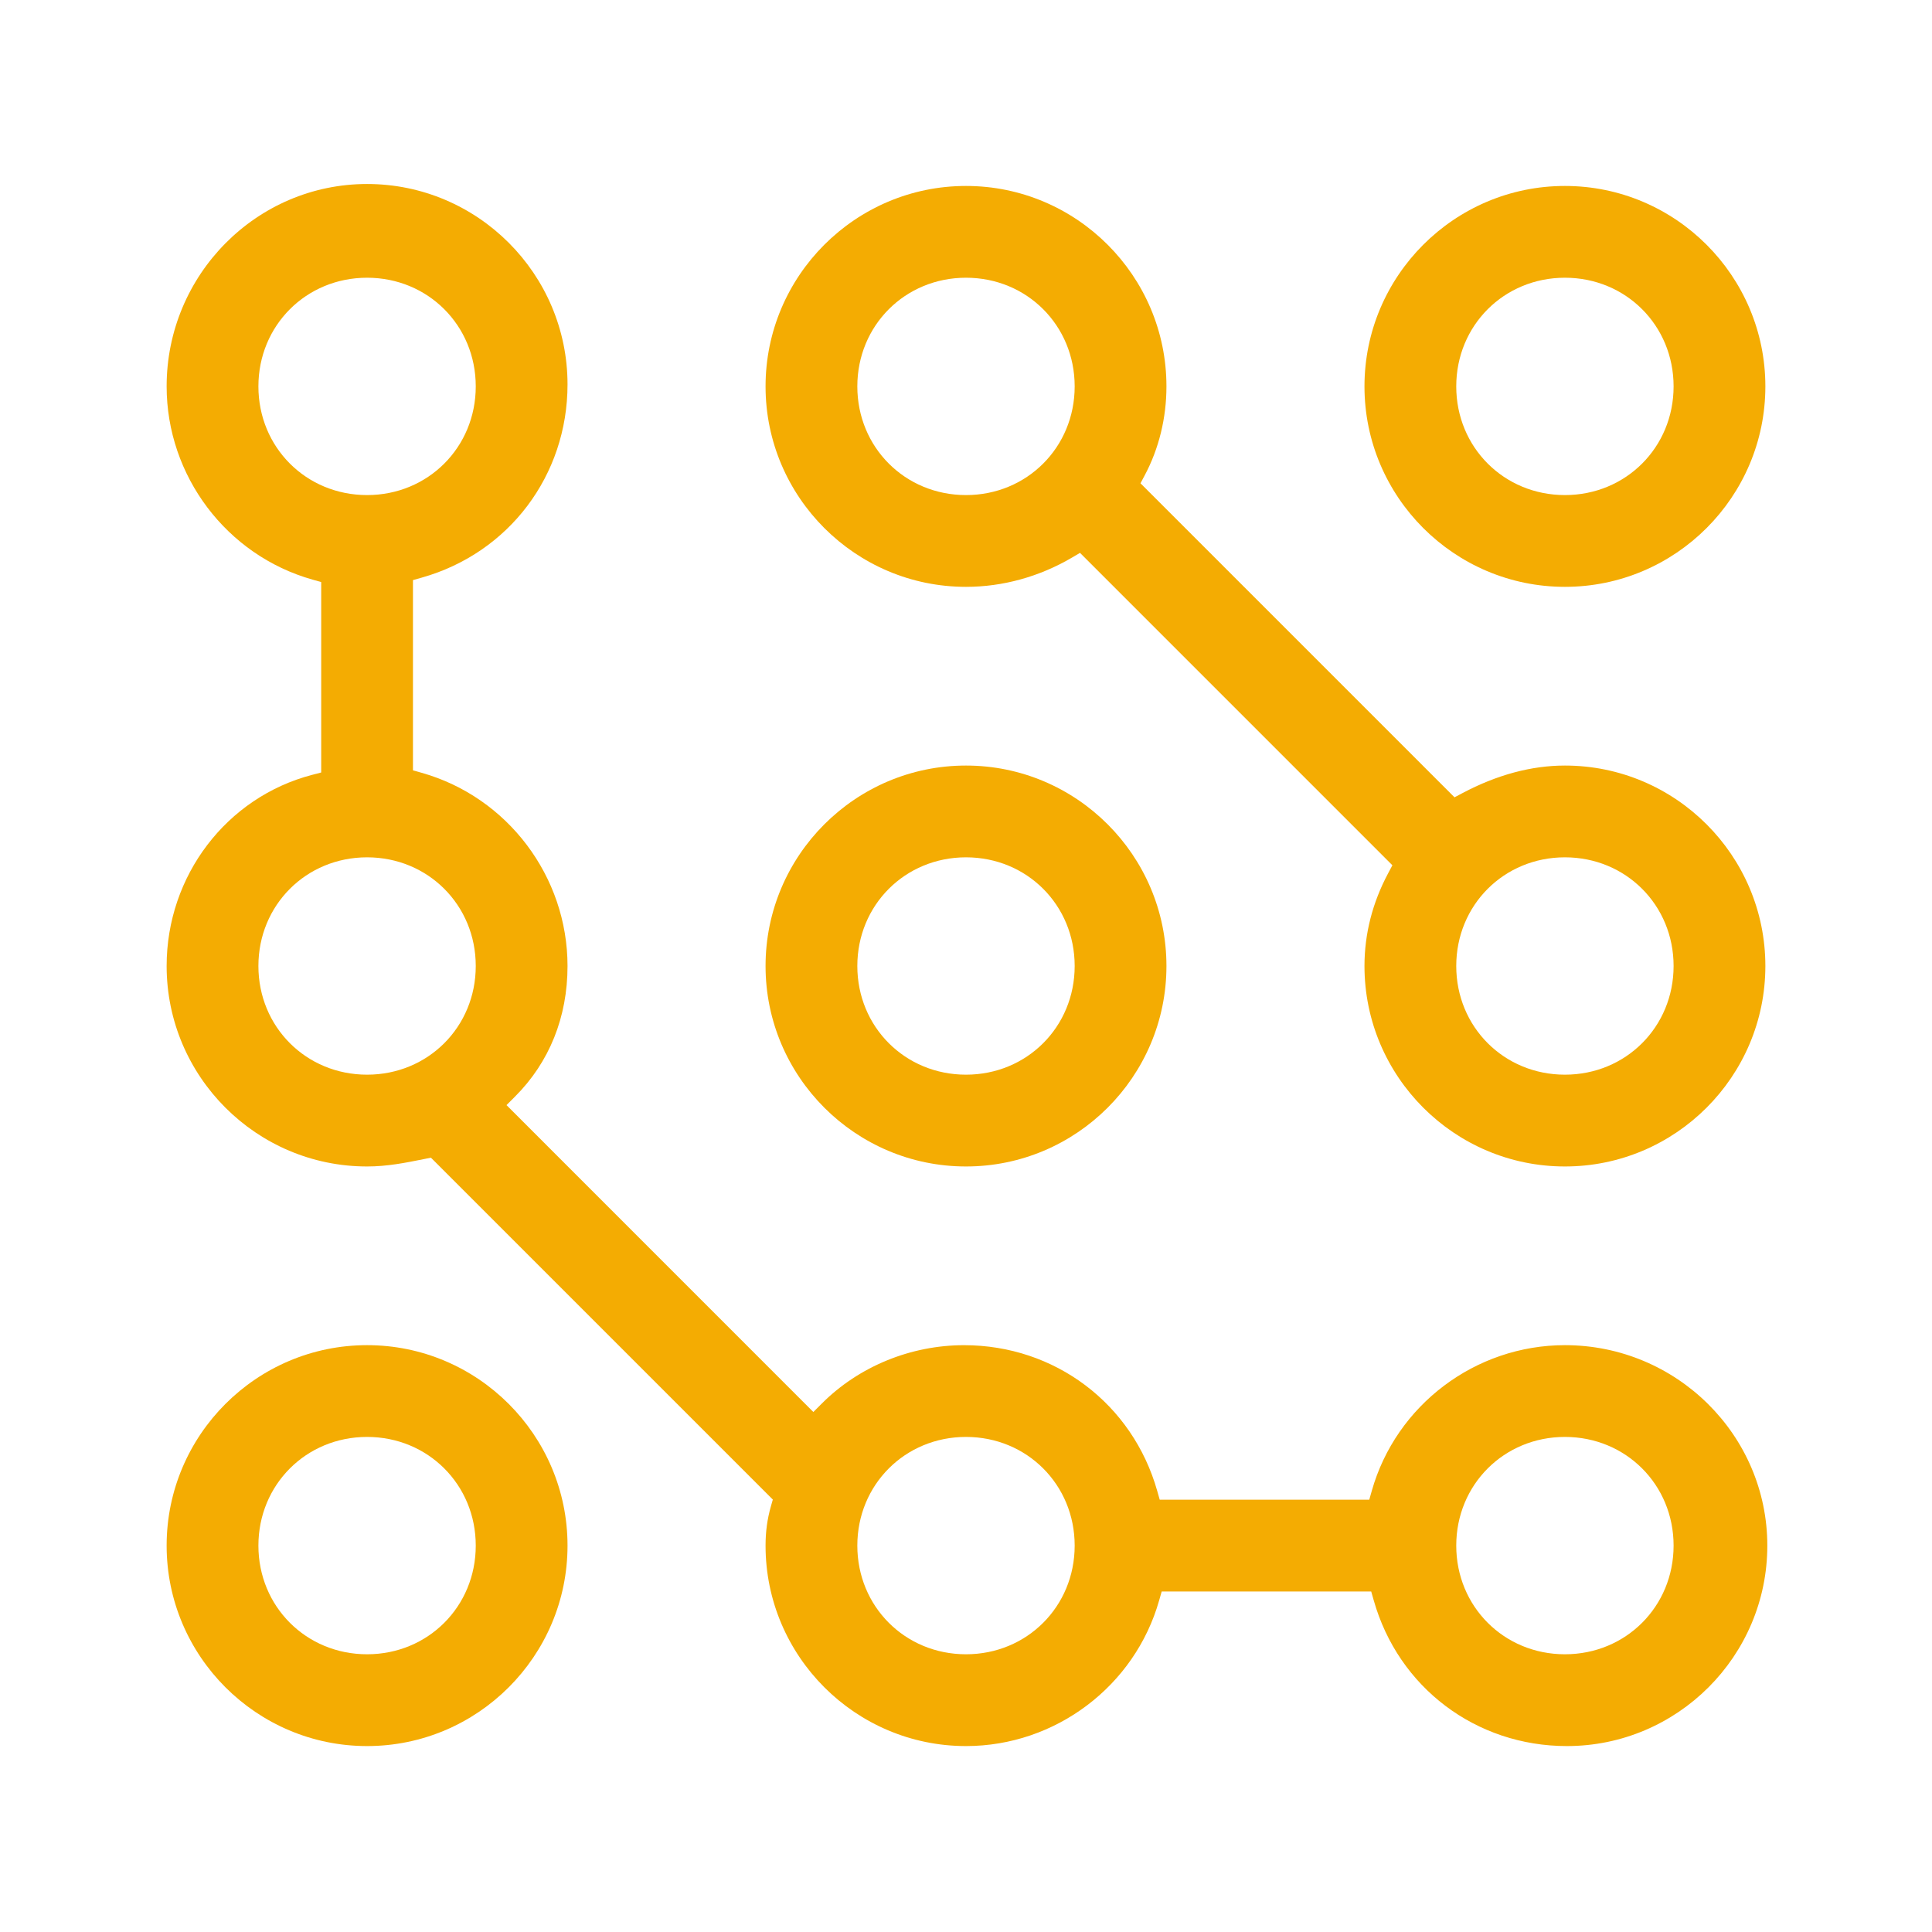 <svg width="80" height="80" viewBox="0 0 80 80" fill="none" xmlns="http://www.w3.org/2000/svg">
<path d="M64.8 24.3C69.376 24.3 73.1 20.576 73.1 16C73.1 11.424 69.376 7.7 64.8 7.7C60.224 7.7 56.5 11.423 56.5 16C56.5 20.577 60.224 24.3 64.8 24.3ZM64.8 11.5C67.323 11.5 69.3 13.477 69.3 16C69.3 18.523 67.323 20.5 64.8 20.5C62.277 20.5 60.3 18.523 60.3 16C60.3 13.477 62.276 11.5 64.8 11.5Z" fill="#F4AC02"/>
<path d="M40 24.3C41.522 24.3 43.039 23.881 44.388 23.089L44.721 22.893L57.656 35.829L57.482 36.156C56.83 37.377 56.5 38.67 56.5 40C56.5 44.577 60.224 48.301 64.8 48.301C69.376 48.301 73.1 44.577 73.1 40C73.1 35.423 69.376 31.7 64.8 31.7C63.413 31.7 61.985 32.084 60.555 32.842L60.228 33.015L47.225 20.012L47.399 19.685C47.988 18.581 48.3 17.306 48.3 16C48.3 11.423 44.576 7.7 40 7.7C35.423 7.7 31.7 11.423 31.7 16C31.7 20.577 35.423 24.3 40 24.3ZM64.8 35.5C67.323 35.5 69.3 37.477 69.3 40C69.3 42.523 67.323 44.5 64.8 44.5C62.277 44.5 60.3 42.523 60.3 40C60.3 37.477 62.276 35.5 64.8 35.5ZM40 11.5C42.523 11.5 44.5 13.477 44.5 16C44.5 18.523 42.523 20.5 40 20.5C37.477 20.5 35.5 18.523 35.5 16C35.5 13.477 37.477 11.5 40 11.5Z" fill="#F4AC02"/>
<path d="M40 48.301C44.576 48.301 48.3 44.577 48.3 40C48.3 35.423 44.576 31.7 40 31.7C35.423 31.7 31.7 35.423 31.7 40C31.7 44.577 35.423 48.301 40 48.301ZM40 35.5C42.523 35.5 44.5 37.477 44.5 40C44.5 42.523 42.523 44.5 40 44.5C37.477 44.5 35.5 42.523 35.5 40C35.5 37.477 37.477 35.5 40 35.5Z" fill="#F4AC02"/>
<path d="M15.2 55.7C10.623 55.7 6.9 59.424 6.9 64C6.9 68.577 10.624 72.301 15.2 72.301C19.776 72.301 23.5 68.577 23.5 64C23.5 59.424 19.777 55.7 15.2 55.7ZM15.2 68.5C12.677 68.5 10.7 66.523 10.7 64C10.7 61.477 12.677 59.5 15.2 59.5C17.723 59.5 19.7 61.477 19.7 64C19.7 66.523 17.724 68.5 15.2 68.5Z" fill="#F4AC02"/>
<path d="M64.8 55.7C61.094 55.7 57.805 58.181 56.802 61.735L56.698 62.1H48.022L47.918 61.736C46.897 58.127 43.683 55.701 39.919 55.701C37.712 55.701 35.566 56.581 34.033 58.114L33.679 58.468L20.973 45.76L21.327 45.406C22.749 43.984 23.5 42.115 23.5 40C23.5 36.295 21.018 33.006 17.464 32.001L17.1 31.898V24.021L17.464 23.918C21.074 22.898 23.5 19.684 23.5 15.919C23.5 11.342 19.777 7.619 15.2 7.619C10.623 7.619 6.9 11.379 6.9 16C6.9 19.705 9.382 22.994 12.936 23.999L13.3 24.102V31.987L12.926 32.085C9.378 33.01 6.9 36.265 6.9 40C6.9 44.577 10.624 48.301 15.2 48.301C16.03 48.301 16.783 48.151 17.581 47.99L17.843 47.937L18.033 48.126L32.001 62.094L31.92 62.377C31.771 62.904 31.7 63.42 31.7 64C31.7 68.577 35.423 72.301 40 72.301C43.704 72.301 46.994 69.819 47.999 66.265L48.103 65.901H56.779L56.883 66.265C57.903 69.875 61.116 72.301 64.881 72.301C69.457 72.301 73.181 68.577 73.181 64C73.18 59.424 69.421 55.7 64.8 55.7ZM10.7 16C10.7 13.477 12.677 11.5 15.2 11.5C17.723 11.5 19.7 13.477 19.7 16C19.7 18.523 17.723 20.5 15.2 20.5C12.677 20.5 10.7 18.523 10.7 16ZM15.2 44.5C12.677 44.5 10.7 42.523 10.7 40C10.7 37.477 12.677 35.5 15.2 35.5C17.723 35.5 19.7 37.477 19.7 40C19.7 42.523 17.724 44.5 15.2 44.5ZM40 68.5C37.477 68.5 35.5 66.523 35.5 64C35.5 61.477 37.477 59.5 40 59.5C42.523 59.5 44.5 61.477 44.5 64C44.5 66.523 42.523 68.5 40 68.5ZM64.8 68.5C62.277 68.5 60.3 66.523 60.3 64C60.3 61.477 62.277 59.5 64.8 59.5C67.323 59.5 69.3 61.477 69.3 64C69.3 66.523 67.323 68.5 64.8 68.5Z" fill="#F4AC02"/>
</svg>
